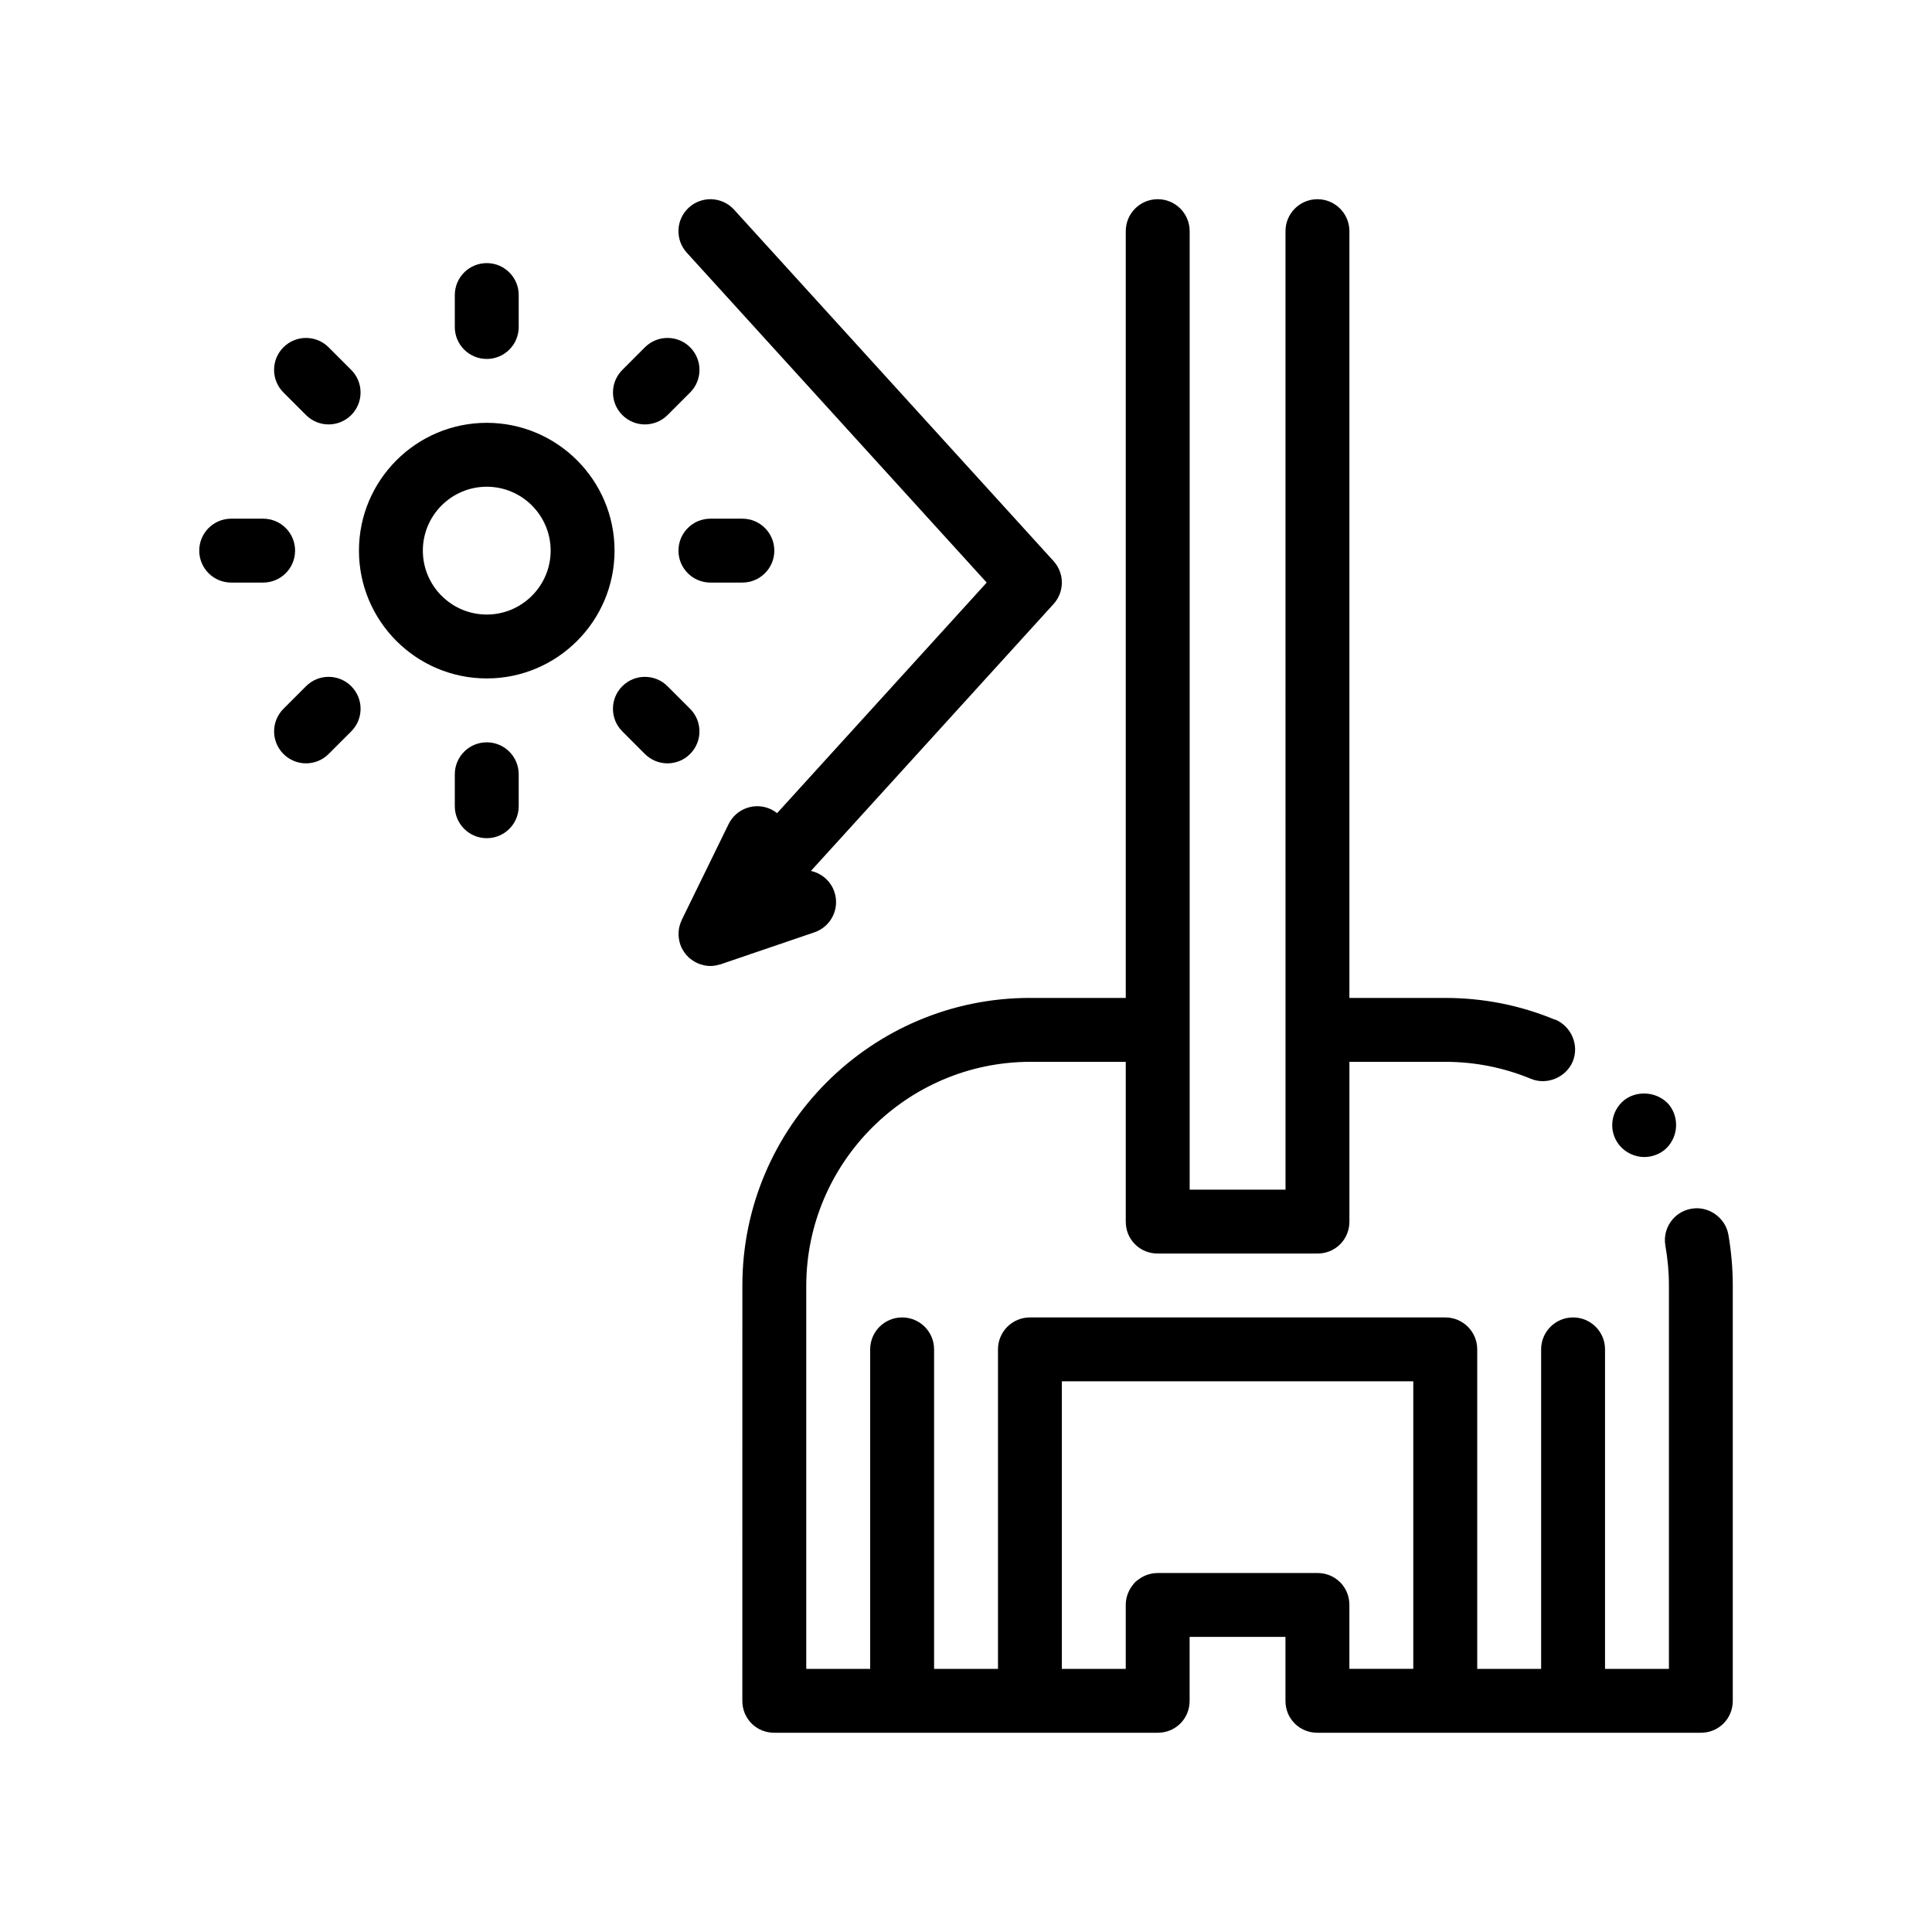 <?xml version="1.0" encoding="UTF-8"?>
<!-- Uploaded to: SVG Repo, www.svgrepo.com, Generator: SVG Repo Mixer Tools -->
<svg fill="#000000" width="800px" height="800px" version="1.1" viewBox="144 144 512 512" xmlns="http://www.w3.org/2000/svg">
 <path d="m573.15 447.49c-2.969-3.637-2.371-8.973 1.266-11.93 3.559-2.797 9.062-2.207 11.941 1.266 2.875 3.648 2.293 8.984-1.273 11.941-1.523 1.184-3.387 1.859-5.336 1.859-2.539-0.004-4.996-1.188-6.598-3.137zm30.051 37.172v110.07c0 2.281-0.852 4.398-2.453 6.012-1.613 1.602-3.727 2.453-6.012 2.453h-101.61c-2.289 0-4.402-0.852-6.012-2.453-1.613-1.613-2.453-3.727-2.453-6.012v-16.938h-25.402v16.938c0 2.281-0.852 4.398-2.453 6.012-1.613 1.602-3.727 2.453-6.012 2.453h-101.6c-2.293 0-4.41-0.852-6.016-2.453-1.605-1.613-2.453-3.727-2.453-6.012l0.008-110.07c0-41.992 34.207-76.203 76.203-76.203h25.402v-203.2c0-4.68 3.789-8.469 8.465-8.469 4.68 0 8.469 3.789 8.469 8.469v254.01h25.402v-42.336l-0.004-211.67c0-4.68 3.785-8.469 8.465-8.469 4.68 0 8.469 3.789 8.469 8.469v203.2h25.398c10.07 0 19.895 1.945 29.039 5.754h0.176c4.231 1.863 6.348 6.769 4.574 11.098-1.777 4.231-6.863 6.348-11.098 4.574-7.195-2.969-14.816-4.492-22.688-4.492h-25.398v42.336c0 2.281-0.852 4.398-2.453 6.012-1.613 1.605-3.727 2.457-6.016 2.457h-42.336c-2.289 0-4.41-0.852-6.012-2.457-1.613-1.605-2.453-3.727-2.453-6.012v-42.336h-25.402c-32.602 0.086-59.184 26.668-59.27 59.27v101.6h16.934l0.004-84.668c0-4.68 3.789-8.465 8.469-8.465 4.68 0 8.469 3.785 8.469 8.465v84.672h16.934v-84.672c0-4.68 3.785-8.465 8.465-8.465h110.07c4.68 0 8.469 3.785 8.469 8.465v84.672h16.934v-84.672c0-4.68 3.789-8.465 8.469-8.465 4.68 0 8.465 3.785 8.465 8.465v84.672h16.934v-101.61c0-3.559-0.336-7.109-0.934-10.5-0.84-4.656 2.293-9.062 6.863-9.824 4.481-0.848 8.969 2.289 9.812 6.769 0.762 4.414 1.18 8.984 1.18 13.555zm-110.07 76.199c2.281 0 4.398 0.848 6.016 2.453 1.602 1.602 2.453 3.723 2.453 6.012v16.934h16.934v-76.195h-93.133v76.203h16.934v-16.934c0-1.715 0.516-3.301 1.391-4.637 0.016-0.023 0.023-0.051 0.039-0.074 0.047-0.07 0.105-0.125 0.152-0.191 0.266-0.387 0.551-0.766 0.871-1.109 0.344-0.324 0.719-0.605 1.113-0.875 0.066-0.047 0.121-0.102 0.188-0.145 0.031-0.02 0.059-0.031 0.086-0.047 1.328-0.871 2.918-1.387 4.621-1.387h42.336zm-128.02-180.53c-0.988-2.906-3.41-4.906-6.207-5.523l64.293-70.727c2.938-3.234 2.938-8.16 0-11.395l-84.664-93.125c-3.144-3.465-8.508-3.703-11.965-0.57-3.457 3.148-3.715 8.5-0.57 11.965l79.488 87.434-55.547 61.102c-0.469-0.367-0.977-0.699-1.535-0.977-4.207-2.051-9.27-0.312-11.324 3.891l-12.418 25.398c-0.102 0.207-0.172 0.422-0.25 0.637-0.051 0.133-0.109 0.262-0.156 0.395-0.156 0.469-0.281 0.953-0.352 1.438-0.012 0.066-0.012 0.133-0.016 0.195-0.051 0.43-0.07 0.855-0.059 1.285 0 0.141 0.016 0.277 0.023 0.414 0.031 0.379 0.082 0.75 0.16 1.117 0.031 0.125 0.047 0.246 0.082 0.371 0.121 0.473 0.281 0.941 0.484 1.395 0.031 0.066 0.07 0.125 0.102 0.191 0.188 0.371 0.398 0.734 0.641 1.09 0.102 0.145 0.211 0.281 0.316 0.418 0.098 0.125 0.18 0.258 0.289 0.379 0.09 0.102 0.203 0.172 0.293 0.266 0.125 0.133 0.227 0.277 0.359 0.402 0.137 0.121 0.289 0.211 0.43 0.324 0.172 0.141 0.348 0.273 0.527 0.395 0.297 0.203 0.609 0.379 0.934 0.543 0.18 0.09 0.367 0.191 0.555 0.273 0.352 0.145 0.719 0.258 1.094 0.352 0.168 0.047 0.332 0.105 0.5 0.141 0.531 0.105 1.086 0.172 1.645 0.172 0.52 0 1.043-0.066 1.551-0.16 0.18-0.035 0.363-0.09 0.539-0.137 0.211-0.051 0.422-0.09 0.629-0.156l24.836-8.469c4.441-1.504 6.805-6.32 5.293-10.742zm-58.25-90.406c0 18.676-15.191 33.867-33.867 33.867-18.68 0-33.867-15.191-33.867-33.867 0-18.68 15.191-33.871 33.867-33.871 18.68 0.008 33.867 15.195 33.867 33.871zm-16.934 0c0-9.336-7.598-16.938-16.934-16.938-9.336 0-16.934 7.602-16.934 16.938 0 9.332 7.598 16.934 16.934 16.934 9.336 0 16.934-7.598 16.934-16.934zm-16.93-50.801c4.68 0 8.465-3.789 8.465-8.465v-8.469c0-4.68-3.785-8.465-8.465-8.465s-8.469 3.785-8.469 8.465v8.469c-0.004 4.68 3.785 8.465 8.469 8.465zm0 101.6c-4.68 0-8.469 3.785-8.469 8.465v8.469c0 4.68 3.789 8.469 8.469 8.469s8.465-3.789 8.465-8.469v-8.469c-0.004-4.676-3.785-8.465-8.465-8.465zm-47.898-86.727c1.652 1.652 3.82 2.481 5.984 2.481 2.168 0 4.332-0.828 5.992-2.481 3.305-3.305 3.305-8.664 0-11.969l-5.992-5.992c-3.305-3.305-8.664-3.305-11.969 0-3.309 3.309-3.309 8.664 0 11.977zm101.78 77.84-5.984-5.984c-3.309-3.309-8.664-3.309-11.977 0-3.309 3.305-3.309 8.664 0 11.969l5.984 5.992c1.652 1.652 3.82 2.481 5.992 2.481 2.168 0 4.332-0.828 5.984-2.481 3.312-3.312 3.312-8.668 0-11.977zm-104.68-41.914c0-4.68-3.785-8.469-8.465-8.469h-8.469c-4.676 0-8.465 3.789-8.465 8.469 0 4.676 3.789 8.465 8.465 8.465h8.469c4.68 0 8.465-3.781 8.465-8.465zm101.6 0c0 4.676 3.789 8.465 8.469 8.465h8.465c4.68 0 8.469-3.789 8.469-8.465 0-4.68-3.789-8.469-8.469-8.469h-8.465c-4.68 0-8.469 3.789-8.469 8.469zm-8.887-33.445c2.168 0 4.332-0.828 5.992-2.481l5.984-5.984c3.309-3.309 3.309-8.664 0-11.977-3.305-3.305-8.664-3.305-11.977 0l-5.984 5.992c-3.309 3.305-3.309 8.664 0 11.969 1.652 1.652 3.816 2.481 5.984 2.481zm-89.809 69.375-5.984 5.984c-3.309 3.309-3.309 8.664 0 11.977 1.652 1.652 3.82 2.481 5.984 2.481 2.168 0 4.332-0.828 5.984-2.481l5.992-5.992c3.305-3.305 3.305-8.664 0-11.969-3.316-3.312-8.672-3.312-11.977 0z"/>
</svg>